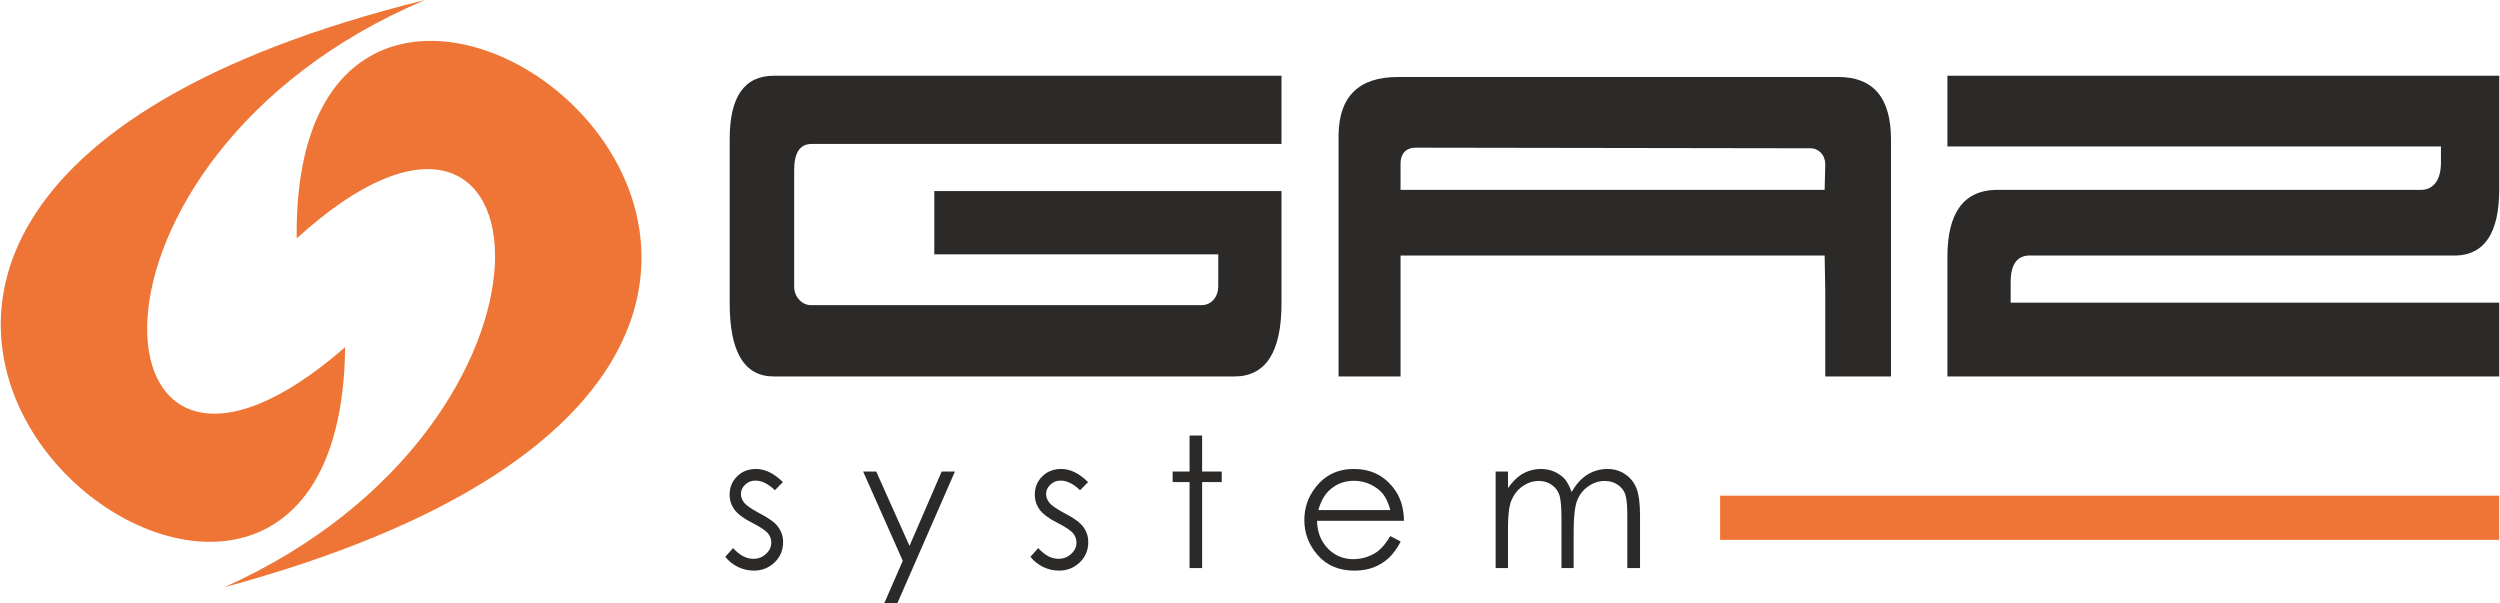 <?xml version="1.0" encoding="UTF-8"?>
<!DOCTYPE svg PUBLIC "-//W3C//DTD SVG 1.1//EN" "http://www.w3.org/Graphics/SVG/1.1/DTD/svg11.dtd">
<!-- Creator: CorelDRAW 2017 -->
<svg xmlns="http://www.w3.org/2000/svg" xml:space="preserve" width="2830px" height="683px" version="1.1" style="shape-rendering:geometricPrecision; text-rendering:geometricPrecision; image-rendering:optimizeQuality; fill-rule:evenodd; clip-rule:evenodd"
viewBox="0 0 2830 683.42"
 xmlns:xlink="http://www.w3.org/1999/xlink">
 <defs>
  <style type="text/css">
   <![CDATA[
    .fil1 {fill:#EE7536}
    .fil0 {fill:#2B2A29;fill-rule:nonzero}
   ]]>
  </style>
 </defs>
 <g id="Warstwa_x0020_1">
  <g id="_2268476135584">
   <path class="fil0" d="M1057.4 288.06l0 -71.63 393.28 0 0 127.11c0,55.25 -17.79,82.88 -53.37,82.88l-521.81 0c-33.23,0 -49.86,-27.63 -49.86,-82.88l0 -186.11c0,-47.75 16.63,-71.62 49.86,-71.62l575.18 0 0 77.25 -533.03 0c-12.65,0.47 -18.97,10.29 -18.97,29.49l0 132.03c0.06,12.24 9.22,21.07 18.97,21.07l442.45 0c11.37,-0.07 18.76,-9.38 18.94,-21.07l0 -36.52 -321.64 0z"/>
   <path class="fil0" d="M2141.05 426.41l-74.44 0 0 -96.22 -0.71 -40.72 -480.37 0 0 136.94 -70.23 0 0 -273.19c0.46,-44.01 22.94,-66.02 67.42,-66.02l498.63 0c39.8,0 59.7,23.65 59.7,70.94l0 166.44 0 101.83zm-555.52 -211.38l480.37 0 0.71 -28.8c-0.12,-12 -8.85,-18.25 -16.16,-18.27l-448.05 -0.69c-9.49,-0.02 -16.8,5.52 -16.87,18.25l0 29.51z"/>
   <path class="fil0" d="M2204.95 343.54l0 82.87 625.05 0 0 -83.56 -553.41 0 0 -23.19c0,-19.2 6.56,-29.24 19.66,-30.19l484.59 0c32.78,-0.94 49.16,-25.99 49.16,-75.14l0 -128.54 -625.05 0 0 80.07 559.04 0 0 19.66c-0.5,22.74 -12.05,29.51 -22.48,29.51l-481.78 0c-36.51,0.93 -54.78,26.21 -54.78,75.84l0 52.67z"/>
   <path class="fil0" d="M885.94 546.02l-9.07 9.26c-7.41,-7.2 -14.83,-10.91 -22.04,-10.91 -4.53,0 -8.45,1.44 -11.54,4.53 -3.29,3.09 -4.94,6.59 -4.94,10.51 0,3.5 1.24,7 3.92,10.3 2.68,3.08 8.44,7 16.89,11.53 10.51,5.36 17.71,10.51 21.42,15.66 3.71,5.15 5.57,10.71 5.57,17.09 0,9.07 -3.1,16.69 -9.48,22.87 -6.39,6.18 -14.21,9.48 -23.69,9.48 -6.18,0 -12.36,-1.45 -17.92,-4.12 -5.77,-2.88 -10.51,-6.6 -14.42,-11.54l8.86 -9.88c7.21,8.03 14.83,12.15 22.86,12.15 5.77,0 10.51,-1.86 14.42,-5.57 3.92,-3.5 5.97,-7.82 5.97,-12.76 0,-3.92 -1.23,-7.63 -3.91,-10.72 -2.68,-3.09 -8.44,-7 -17.72,-11.74 -9.88,-4.94 -16.48,-10.09 -20.18,-15.04 -3.5,-4.94 -5.36,-10.5 -5.36,-16.89 0,-8.45 2.89,-15.24 8.65,-20.8 5.56,-5.57 12.77,-8.24 21.42,-8.24 10.1,0 20.19,4.94 30.29,14.83zm90.84 -11.95l14.83 0 37.7 84.25 36.46 -84.25 15.04 0 -65.3 149.34 -14.83 0 21.01 -48.2 -44.91 -101.14zm254.82 11.95l-9.07 9.26c-7.41,-7.2 -14.83,-10.91 -22.04,-10.91 -4.53,0 -8.44,1.44 -11.53,4.53 -3.3,3.09 -4.95,6.59 -4.95,10.51 0,3.5 1.24,7 3.92,10.3 2.68,3.08 8.44,7 16.89,11.53 10.51,5.36 17.71,10.51 21.42,15.66 3.71,5.15 5.56,10.71 5.56,17.09 0,9.07 -3.09,16.69 -9.47,22.87 -6.39,6.18 -14.22,9.48 -23.69,9.48 -6.18,0 -12.36,-1.45 -17.92,-4.12 -5.77,-2.88 -10.51,-6.6 -14.42,-11.54l8.85 -9.88c7.21,8.03 14.84,12.15 22.87,12.15 5.77,0 10.51,-1.86 14.42,-5.57 3.92,-3.5 5.98,-7.82 5.98,-12.76 0,-3.92 -1.24,-7.63 -3.92,-10.72 -2.68,-3.09 -8.44,-7 -17.72,-11.74 -9.88,-4.94 -16.48,-10.09 -20.18,-15.04 -3.5,-4.94 -5.36,-10.5 -5.36,-16.89 0,-8.45 2.89,-15.24 8.65,-20.8 5.57,-5.57 12.78,-8.24 21.43,-8.24 10.09,0 20.19,4.94 30.28,14.83zm114.94 -52.73l14.22 0 0 40.78 22.24 0 0 11.95 -22.24 0 0 97.43 -14.22 0 0 -97.43 -19.15 0 0 -11.95 19.15 0 0 -40.78zm227.42 113.91l11.74 6.18c-3.91,7.62 -8.44,13.8 -13.38,18.53 -5.15,4.74 -10.92,8.25 -17.3,10.72 -6.39,2.47 -13.6,3.71 -21.64,3.71 -17.71,0 -31.72,-5.98 -41.81,-17.72 -10.1,-11.53 -15.04,-24.92 -15.04,-39.55 0,-14 4.33,-26.37 12.77,-37.08 10.71,-13.8 25.13,-20.8 43.26,-20.8 18.75,0 33.58,7 44.7,21.22 8.03,10.09 11.95,22.45 12.15,37.49l-98.46 0c0.2,12.76 4.32,23.06 12.15,31.31 7.83,8.03 17.51,12.15 29.05,12.15 5.56,0 11.12,-1.03 16.27,-2.89 5.36,-2.06 9.89,-4.53 13.39,-7.83 3.71,-3.08 7.83,-8.44 12.15,-15.44zm0 -29.46c-2.05,-7.62 -4.74,-13.59 -8.24,-18.13 -3.71,-4.53 -8.44,-8.03 -14.21,-10.91 -5.97,-2.68 -12.15,-4.13 -18.75,-4.13 -10.71,0 -19.97,3.51 -27.6,10.51 -5.56,4.94 -9.89,12.57 -12.77,22.66l81.57 0zm119.27 -43.67l14.01 0 0 18.74c4.74,-6.79 9.89,-11.94 15.04,-15.24 7,-4.33 14.62,-6.38 22.45,-6.38 5.15,0 10.3,1.02 15.04,3.09 4.73,2.06 8.65,4.94 11.74,8.23 2.88,3.51 5.56,8.45 7.83,14.84 4.74,-8.45 10.5,-15.04 17.51,-19.57 7,-4.33 14.62,-6.59 22.86,-6.59 7.42,0 14.22,1.85 19.98,5.77 5.77,3.71 10.1,9.06 12.98,15.85 2.68,7 4.12,17.11 4.12,30.9l0 59.74 -14.42 0 0 -59.74c0,-11.74 -0.82,-19.77 -2.47,-24.3 -1.65,-4.33 -4.54,-7.83 -8.65,-10.51 -3.92,-2.68 -8.86,-4.12 -14.42,-4.12 -6.8,0 -13.19,2.06 -18.75,6.18 -5.76,3.91 -9.88,9.27 -12.56,16.07 -2.48,6.59 -3.92,17.92 -3.92,33.58l0 42.84 -13.8 0 0 -56.03c0,-13.18 -0.82,-22.24 -2.47,-26.98 -1.65,-4.74 -4.53,-8.45 -8.65,-11.33 -4.12,-2.89 -9.07,-4.33 -14.63,-4.33 -6.59,0 -12.56,2.06 -18.33,5.98 -5.56,3.91 -9.68,9.26 -12.57,15.86 -2.67,6.59 -3.91,16.68 -3.91,30.48l0 46.35 -14.01 0 0 -109.38z"/>
   <path class="fil1" d="M253.18 665.16c1016.86,-275.45 75.2,-975.34 82.03,-395.11 289.76,-264.09 336.27,207.55 -82.03,395.11zm227.32 -665.16c-1022.5,253.64 -96.03,973.51 -90.45,393.27 -295.33,257.82 -331.75,-214.69 90.45,-393.27z"/>
   <polygon class="fil1" points="1947.49,561.46 1947.49,611.49 2829.92,611.49 2829.92,561.46 "/>
  </g>
 </g>
</svg>
